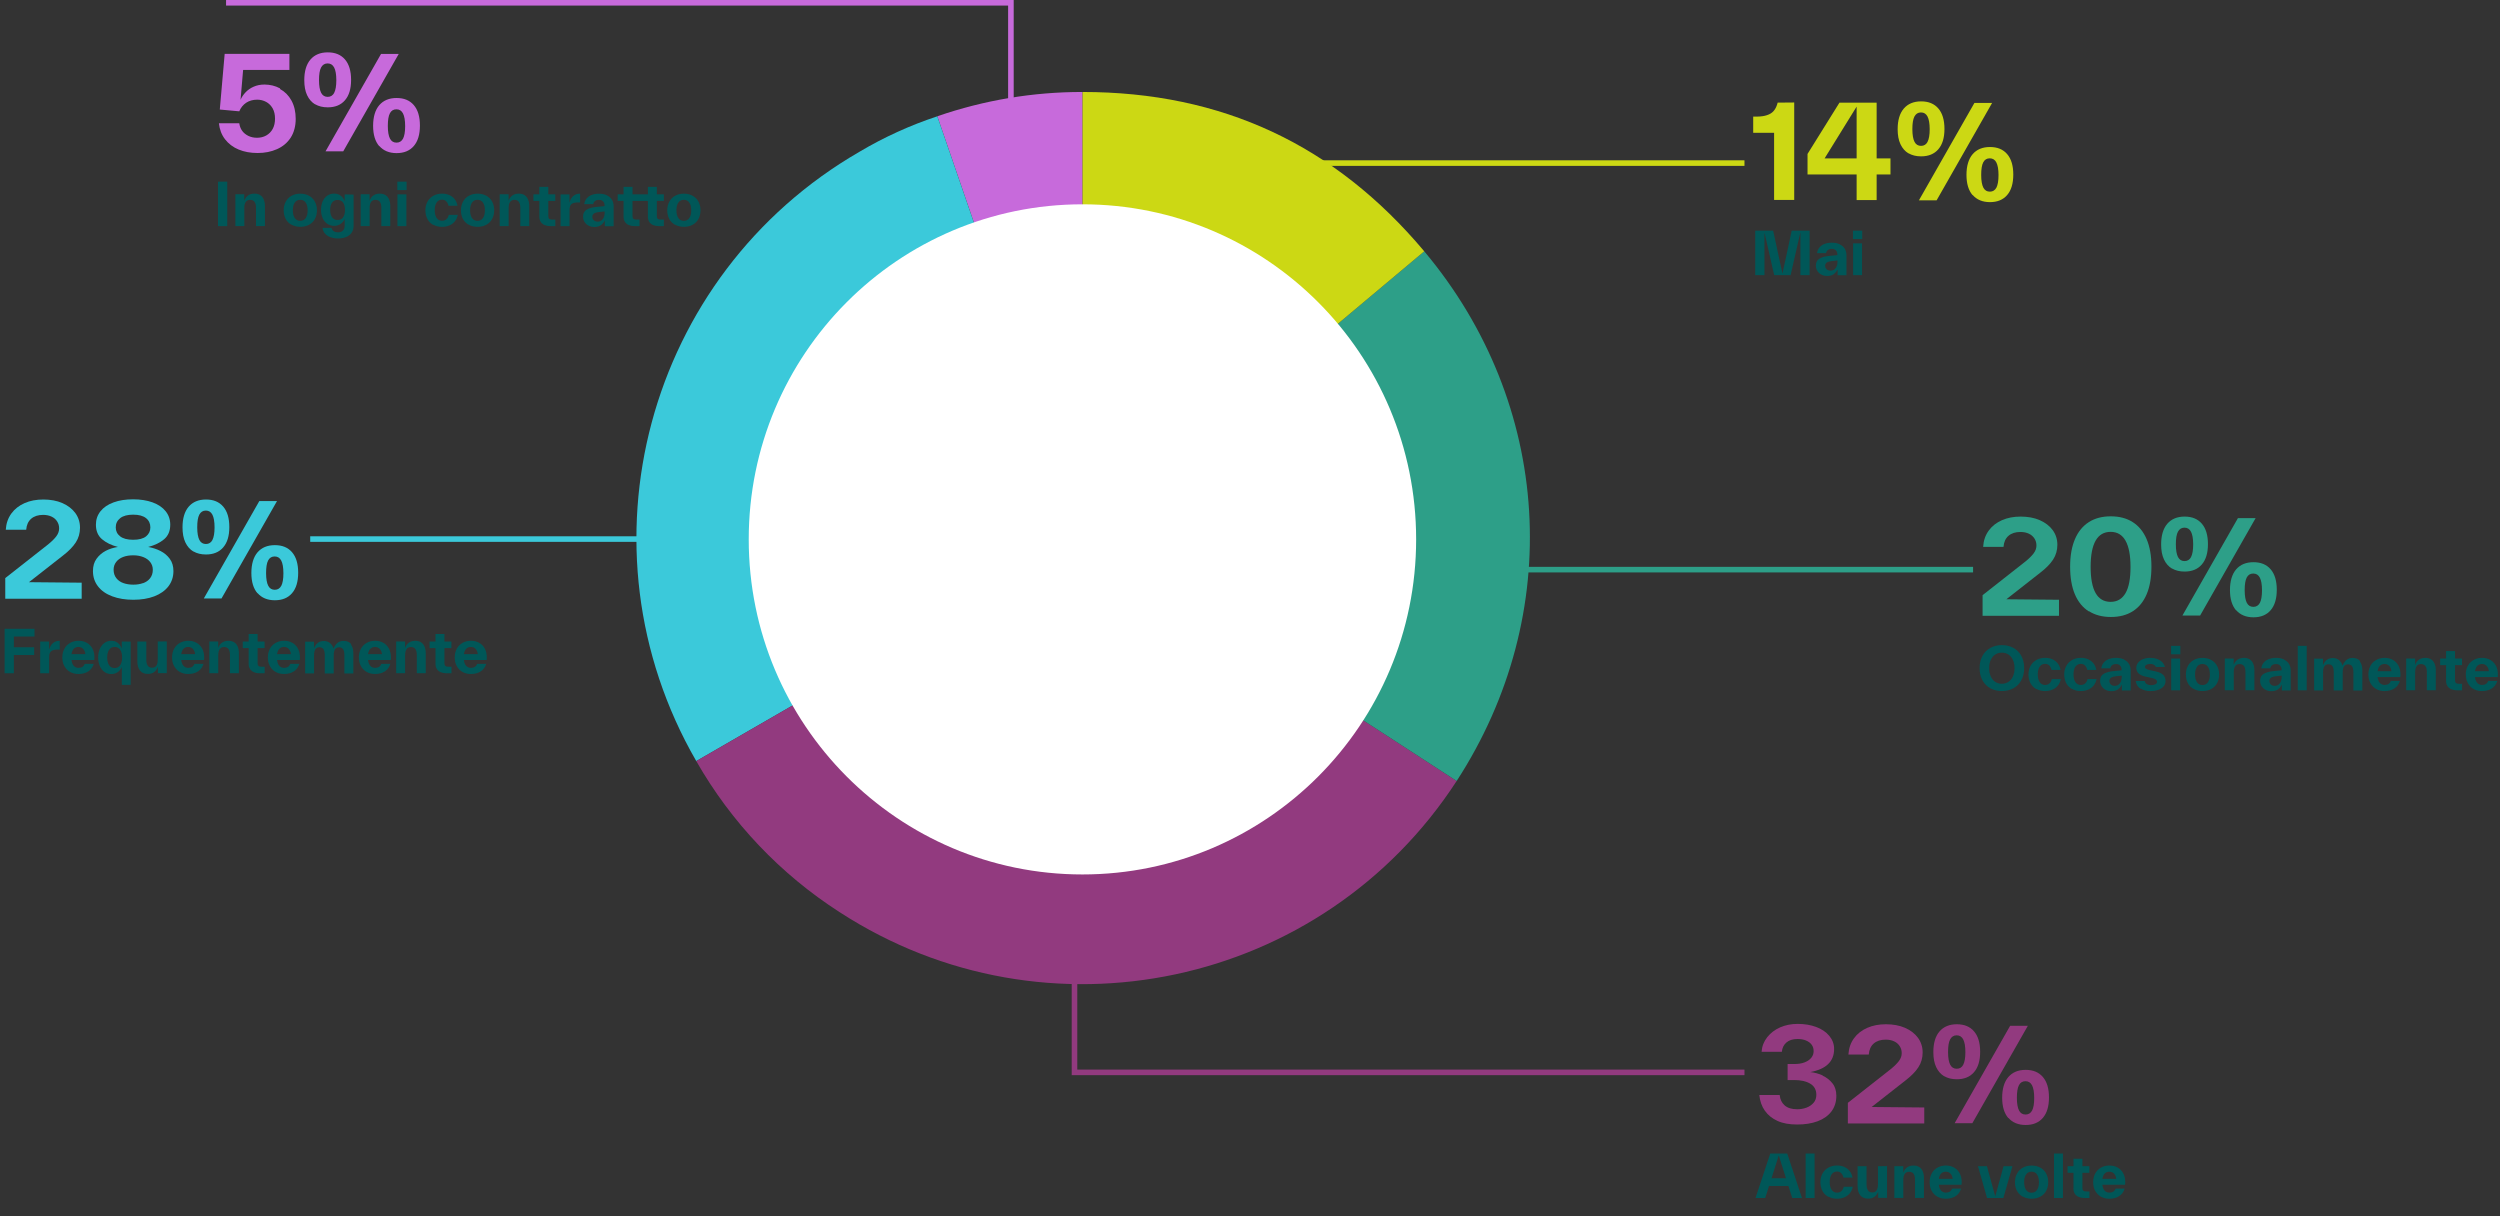 <?xml version="1.0" encoding="UTF-8"?>
<svg id="Layer_2" data-name="Layer 2" xmlns="http://www.w3.org/2000/svg" width="897.19" height="436.55" viewBox="0 0 897.19 436.55">
  <rect x="0" y="0" width="897.19" height="436.55" fill="#333333" stroke="none"/>
  <g id="Layer_2-2" data-name="Layer 2">
    <g>
      <line x1="457.86" y1="58.53" x2="626.05" y2="58.53" fill="none" stroke="#ccd814" stroke-width="2"/>
      <g id="nums">
        <g>
          <path d="M643.9,36.8v34.96h-7.22v-24.11h-7.5v-5.8h1.1c1.56,0,2.85-.18,3.82-.51.97-.32,1.75-.78,2.3-1.38.55-.6,1.01-1.38,1.33-2.35l.23-.78,5.93-.05Z" fill="#ccd814"/>
          <path d="M678.45,56.85v5.75h-4.97v9.2h-7.18v-9.2h-17.62v-7.36l11.46-18.4h13.34v20.01h4.97ZM654.8,56.85h11.5v-18.59l-11.5,18.59Z" fill="#ccd814"/>
          <path d="M684.93,55.06c-1.24-.74-2.21-1.84-2.9-3.31-.69-1.47-1.01-3.27-1.01-5.38,0-3.22.74-5.7,2.21-7.41,1.47-1.7,3.54-2.58,6.21-2.58s4.69.83,6.17,2.53c1.47,1.7,2.21,4.14,2.21,7.36s-.74,5.61-2.21,7.31c-1.47,1.7-3.54,2.53-6.17,2.53-1.75,0-3.27-.37-4.51-1.1v.05ZM691.74,50.92c.51-.97.78-2.48.78-4.55s-.28-3.59-.78-4.55c-.51-.97-1.29-1.47-2.35-1.47s-1.84.51-2.35,1.47c-.51.97-.74,2.48-.74,4.55s.28,3.59.78,4.55c.51.97,1.29,1.43,2.35,1.43s1.84-.51,2.35-1.47l-.05.05ZM688.65,71.9l19.92-34.96h6.35l-19.92,34.96h-6.35ZM707.93,70.06c-1.47-1.7-2.21-4.14-2.21-7.31s.74-5.7,2.21-7.41c1.47-1.7,3.54-2.58,6.21-2.58s4.69.83,6.17,2.53c1.47,1.7,2.21,4.14,2.21,7.36s-.74,5.66-2.21,7.36c-1.47,1.7-3.54,2.53-6.17,2.53s-4.74-.87-6.21-2.58v.09ZM716.44,67.39c.51-.97.78-2.48.78-4.55s-.28-3.59-.78-4.55c-.51-.97-1.29-1.47-2.35-1.47s-1.84.46-2.35,1.43c-.51.97-.74,2.48-.74,4.55s.28,3.59.78,4.55c.51.97,1.29,1.43,2.35,1.43s1.84-.51,2.35-1.47l-.05.09Z" fill="#ccd814"/>
        </g>
        <g>
          <path d="M738.92,215.25v5.75h-27.42v-7.41l15.46-12.15c1.29-1.06,2.25-2.02,2.9-2.9.64-.87.97-1.79.97-2.76s-.23-1.75-.69-2.48c-.46-.74-1.1-1.33-1.98-1.75s-1.89-.64-3.08-.64c-1.79,0-3.22.46-4.28,1.38-1.06.92-1.66,2.25-1.79,3.96h-7.31c.14-2.21.78-4.14,1.98-5.8,1.2-1.66,2.81-2.9,4.78-3.77s4.23-1.29,6.72-1.29,4.88.41,6.85,1.29c1.98.87,3.54,2.07,4.65,3.59,1.1,1.52,1.66,3.27,1.66,5.24s-.51,3.73-1.52,5.29c-1.01,1.56-2.58,3.17-4.69,4.78l-12.1,9.48,18.91.18Z" fill="#2d9f88"/>
          <path d="M749.59,219.39c-2.16-1.38-3.82-3.4-4.97-6.12s-1.7-6.03-1.7-9.94.6-7.22,1.75-9.89,2.81-4.69,4.97-6.07,4.78-2.07,7.87-2.07,5.7.69,7.87,2.07,3.82,3.4,4.97,6.07,1.75,5.93,1.75,9.85-.55,7.22-1.7,9.94-2.81,4.74-4.97,6.12c-2.16,1.38-4.78,2.07-7.87,2.07s-5.71-.69-7.87-2.07l-.09.05ZM764.59,203.47c0-4.19-.6-7.31-1.79-9.43s-2.99-3.17-5.34-3.17c-4.78,0-7.18,4.19-7.18,12.56s2.39,12.56,7.18,12.56c2.35,0,4.14-1.06,5.34-3.13s1.79-5.2,1.79-9.38Z" fill="#2d9f88"/>
          <path d="M779.49,204.07c-1.24-.74-2.21-1.84-2.9-3.31-.69-1.47-1.01-3.27-1.01-5.38,0-3.22.74-5.7,2.21-7.41,1.47-1.7,3.54-2.58,6.21-2.58s4.69.83,6.17,2.53c1.47,1.7,2.21,4.14,2.21,7.36s-.74,5.61-2.21,7.31c-1.47,1.7-3.54,2.53-6.17,2.53-1.75,0-3.27-.37-4.51-1.1v.05ZM786.3,199.93c.51-.97.78-2.48.78-4.55s-.28-3.59-.78-4.55c-.51-.97-1.29-1.47-2.35-1.47s-1.84.51-2.35,1.47c-.51.97-.74,2.48-.74,4.55s.28,3.59.78,4.55c.51.97,1.29,1.43,2.35,1.43s1.84-.51,2.35-1.47l-.05.05ZM783.22,220.9l19.92-34.96h6.35l-19.92,34.96h-6.35ZM802.49,219.06c-1.47-1.7-2.21-4.14-2.21-7.31s.74-5.7,2.21-7.41c1.47-1.7,3.54-2.58,6.21-2.58s4.69.83,6.17,2.53c1.47,1.7,2.21,4.14,2.21,7.36s-.74,5.66-2.21,7.36c-1.47,1.7-3.54,2.53-6.17,2.53s-4.74-.87-6.21-2.58v.09ZM811,216.4c.51-.97.78-2.48.78-4.55s-.28-3.59-.78-4.55c-.51-.97-1.29-1.47-2.35-1.47s-1.84.46-2.35,1.43c-.51.97-.74,2.48-.74,4.55s.28,3.59.78,4.55c.51.97,1.29,1.43,2.35,1.43s1.84-.51,2.35-1.47l-.05.09Z" fill="#2d9f88"/>
        </g>
        <g>
          <path d="M100.51,31.95c1.7.92,3.08,2.3,4.09,4.14,1.01,1.84,1.52,4.05,1.52,6.58s-.6,4.88-1.79,6.72-2.85,3.22-4.92,4.14c-2.07.92-4.37,1.38-6.95,1.38s-4.79-.41-6.81-1.24c-2.02-.83-3.63-2.07-4.88-3.68s-1.98-3.54-2.21-5.75h7.31c.14,1.01.46,1.89,1.01,2.67.55.78,1.29,1.38,2.21,1.84s1.98.69,3.17.69,2.35-.28,3.31-.83c.97-.55,1.75-1.33,2.3-2.35.55-1.01.83-2.25.83-3.68s-.28-2.71-.87-3.73c-.6-1.01-1.38-1.79-2.35-2.3s-2.02-.78-3.17-.78c-1.52,0-2.85.37-3.96,1.1-1.1.74-1.93,1.75-2.48,3.08l-6.99-.64,1.75-19.97h23.23v5.75h-16.61l-.92,10.72c.41-.97,1.01-1.84,1.79-2.67.78-.83,1.75-1.52,2.9-2.02,1.15-.51,2.44-.78,3.87-.78,2.02,0,3.91.46,5.61,1.38v.23Z" fill="#c76adb"/>
          <path d="M113.11,37.47c-1.24-.74-2.21-1.84-2.9-3.31-.69-1.47-1.01-3.27-1.01-5.38,0-3.22.74-5.7,2.21-7.41,1.47-1.7,3.54-2.58,6.21-2.58s4.69.83,6.17,2.53c1.47,1.7,2.21,4.14,2.21,7.36s-.74,5.61-2.21,7.31c-1.47,1.7-3.54,2.53-6.17,2.53-1.75,0-3.27-.37-4.51-1.1v.05ZM119.92,33.33c.51-.97.78-2.48.78-4.55s-.28-3.59-.78-4.55c-.51-.97-1.29-1.47-2.35-1.47s-1.84.51-2.35,1.47c-.51.97-.74,2.48-.74,4.55s.28,3.59.78,4.55c.51.97,1.29,1.43,2.35,1.43s1.84-.51,2.35-1.47l-.05.05ZM116.83,54.31l19.92-34.96h6.35l-19.92,34.96h-6.35ZM136.11,52.47c-1.47-1.7-2.21-4.14-2.21-7.31s.74-5.7,2.21-7.41c1.47-1.7,3.54-2.58,6.21-2.58s4.69.83,6.17,2.53c1.47,1.7,2.21,4.14,2.21,7.36s-.74,5.66-2.21,7.36c-1.47,1.7-3.54,2.53-6.17,2.53s-4.74-.87-6.21-2.58v.09ZM144.62,49.8c.51-.97.78-2.48.78-4.55s-.28-3.59-.78-4.55c-.51-.97-1.29-1.47-2.35-1.47s-1.84.46-2.35,1.43c-.51.97-.74,2.48-.74,4.55s.28,3.59.78,4.55c.51.97,1.29,1.43,2.35,1.43s1.84-.51,2.35-1.47l-.05.09Z" fill="#c76adb"/>
        </g>
        <g>
          <path d="M29.31,209.12v5.75H1.89v-7.41l15.46-12.15c1.29-1.06,2.25-2.02,2.9-2.9.64-.87.97-1.79.97-2.76s-.23-1.75-.69-2.48c-.46-.74-1.1-1.33-1.98-1.75s-1.89-.64-3.08-.64c-1.79,0-3.22.46-4.28,1.38-1.06.92-1.66,2.25-1.79,3.96H2.07c.14-2.21.78-4.14,1.98-5.8,1.2-1.66,2.81-2.9,4.78-3.77s4.23-1.29,6.72-1.29,4.88.41,6.85,1.29c1.98.87,3.54,2.07,4.65,3.59,1.1,1.52,1.66,3.27,1.66,5.24s-.51,3.73-1.52,5.29c-1.01,1.56-2.58,3.17-4.69,4.78l-12.1,9.48,18.91.18Z" fill="#3bc9da"/>
          <path d="M57.64,197.76c1.33.69,2.44,1.61,3.31,2.81s1.29,2.67,1.29,4.37c0,2.07-.6,3.91-1.79,5.47-1.2,1.56-2.9,2.76-5.06,3.59-2.16.83-4.69,1.24-7.54,1.24s-5.38-.41-7.59-1.24c-2.21-.83-3.91-2.02-5.11-3.59-1.2-1.56-1.79-3.4-1.79-5.47,0-1.75.41-3.22,1.29-4.42.87-1.2,1.98-2.16,3.31-2.85s2.81-1.15,4.37-1.38c-2.35-.6-4.23-1.52-5.7-2.76-1.47-1.24-2.21-2.99-2.21-5.24,0-1.84.55-3.45,1.66-4.83,1.1-1.38,2.67-2.44,4.69-3.17,2.02-.74,4.37-1.1,6.99-1.1s4.97.37,6.99,1.1c2.02.74,3.59,1.79,4.69,3.17,1.1,1.38,1.66,2.99,1.66,4.83,0,2.25-.74,4-2.21,5.24-1.47,1.24-3.36,2.16-5.71,2.76,1.56.28,3.04.74,4.37,1.43l.09.05ZM51.29,209.31c1.06-.37,1.93-.97,2.58-1.79.64-.83.97-1.84.97-3.04,0-1.06-.32-1.98-.92-2.76-.6-.78-1.43-1.38-2.48-1.79s-2.25-.64-3.59-.64-2.62.18-3.68.6c-1.06.41-1.89,1.01-2.48,1.79-.6.78-.92,1.7-.92,2.76,0,1.2.32,2.21.97,3.04.64.83,1.52,1.43,2.58,1.79,1.06.37,2.25.55,3.54.55s2.39-.18,3.45-.55v.05ZM41.54,189.25c0,1.33.51,2.39,1.56,3.22,1.06.83,2.62,1.24,4.69,1.24s3.63-.41,4.65-1.24c1.01-.83,1.52-1.89,1.52-3.22s-.51-2.48-1.56-3.31c-1.06-.83-2.58-1.24-4.6-1.24s-3.59.41-4.65,1.24c-1.06.83-1.61,1.93-1.61,3.31Z" fill="#3bc9da"/>
          <path d="M69.41,197.94c-1.24-.74-2.21-1.84-2.9-3.31-.69-1.47-1.01-3.27-1.01-5.38,0-3.22.74-5.7,2.21-7.41,1.47-1.7,3.54-2.58,6.21-2.58s4.69.83,6.17,2.53c1.47,1.7,2.21,4.14,2.21,7.36s-.74,5.61-2.21,7.31c-1.47,1.7-3.54,2.53-6.17,2.53-1.75,0-3.27-.37-4.51-1.1v.05ZM76.22,193.8c.51-.97.78-2.48.78-4.55s-.28-3.59-.78-4.55c-.51-.97-1.29-1.47-2.35-1.47s-1.84.51-2.35,1.47c-.51.97-.74,2.48-.74,4.55s.28,3.59.78,4.55c.51.97,1.29,1.43,2.35,1.43s1.84-.51,2.35-1.47l-.05.05ZM73.14,214.78l19.92-34.96h6.35l-19.92,34.96h-6.35ZM92.42,212.94c-1.47-1.7-2.21-4.14-2.21-7.31s.74-5.7,2.21-7.41c1.47-1.7,3.54-2.58,6.21-2.58s4.69.83,6.17,2.53c1.47,1.7,2.21,4.14,2.21,7.36s-.74,5.66-2.21,7.36c-1.47,1.7-3.54,2.53-6.17,2.53s-4.74-.87-6.21-2.58v.09ZM100.93,210.27c.51-.97.78-2.48.78-4.55s-.28-3.59-.78-4.55c-.51-.97-1.29-1.47-2.35-1.47s-1.84.46-2.35,1.43c-.51.97-.74,2.48-.74,4.55s.28,3.59.78,4.55c.51.97,1.29,1.43,2.35,1.43s1.84-.51,2.35-1.47l-.05.09Z" fill="#3bc9da"/>
        </g>
        <g>
          <path d="M654,385.98c1.43.64,2.62,1.56,3.59,2.76.97,1.2,1.43,2.71,1.43,4.51,0,2.21-.6,4.09-1.79,5.66-1.2,1.56-2.85,2.71-4.97,3.5-2.12.78-4.55,1.15-7.32,1.15s-5.11-.41-7.04-1.29c-1.93-.87-3.45-2.12-4.55-3.68-1.1-1.56-1.75-3.45-1.98-5.61h7.32c.14,1.56.74,2.81,1.79,3.73,1.06.92,2.58,1.38,4.51,1.38,1.1,0,2.16-.18,3.22-.55,1.06-.37,1.93-.97,2.62-1.75.69-.78,1.01-1.75,1.01-2.9,0-1.79-.74-3.13-2.21-4-1.47-.87-3.41-1.29-5.75-1.29h-2.35v-5.75h2.35c1.47,0,2.71-.18,3.77-.6,1.06-.41,1.84-.97,2.39-1.66.55-.69.83-1.47.83-2.35s-.23-1.66-.69-2.3c-.46-.64-1.15-1.15-2.02-1.52s-1.89-.55-3.04-.55c-1.7,0-3.04.41-4,1.24-.97.83-1.52,1.93-1.66,3.36h-7.27c.14-1.98.83-3.73,2.02-5.24,1.2-1.52,2.76-2.71,4.65-3.54s4-1.24,6.3-1.24c2.44,0,4.65.37,6.62,1.1,1.98.74,3.54,1.79,4.69,3.17,1.15,1.38,1.75,2.94,1.75,4.74,0,4.46-2.85,7.22-8.56,8.28,1.61.18,3.13.6,4.55,1.24h-.23Z" fill="#923a7f"/>
          <path d="M690.57,397.44v5.75h-27.42v-7.41l15.46-12.15c1.29-1.06,2.25-2.02,2.9-2.9.64-.87.97-1.79.97-2.76s-.23-1.75-.69-2.48c-.46-.74-1.1-1.33-1.98-1.75s-1.89-.64-3.08-.64c-1.79,0-3.22.46-4.28,1.38-1.06.92-1.66,2.25-1.79,3.96h-7.31c.14-2.21.78-4.14,1.98-5.8,1.2-1.66,2.81-2.9,4.78-3.77s4.23-1.29,6.72-1.29,4.88.41,6.85,1.29c1.98.87,3.54,2.07,4.65,3.59,1.1,1.52,1.66,3.27,1.66,5.25s-.51,3.73-1.52,5.29c-1.01,1.56-2.58,3.17-4.69,4.79l-12.1,9.48,18.91.18Z" fill="#923a7f"/>
          <path d="M697.74,386.26c-1.24-.74-2.21-1.84-2.9-3.31-.69-1.47-1.01-3.27-1.01-5.38,0-3.22.74-5.71,2.21-7.41,1.47-1.7,3.54-2.58,6.21-2.58s4.69.83,6.17,2.53c1.47,1.7,2.21,4.14,2.21,7.36s-.74,5.61-2.21,7.32c-1.47,1.7-3.54,2.53-6.17,2.53-1.75,0-3.27-.37-4.51-1.1v.05ZM704.55,382.12c.51-.97.78-2.48.78-4.55s-.28-3.59-.78-4.55c-.51-.97-1.29-1.47-2.35-1.47s-1.84.51-2.35,1.47c-.51.97-.74,2.48-.74,4.55s.28,3.59.78,4.55c.51.97,1.29,1.43,2.35,1.43s1.84-.51,2.35-1.47l-.05.05ZM701.47,403.1l19.92-34.96h6.35l-19.92,34.96h-6.35ZM720.74,401.26c-1.47-1.7-2.21-4.14-2.21-7.32s.74-5.7,2.21-7.41c1.47-1.7,3.54-2.58,6.21-2.58s4.69.83,6.17,2.53c1.47,1.7,2.21,4.14,2.21,7.36s-.74,5.66-2.21,7.36c-1.47,1.7-3.54,2.53-6.17,2.53s-4.74-.87-6.21-2.58v.09ZM729.25,398.59c.51-.97.78-2.48.78-4.55s-.28-3.59-.78-4.55c-.51-.97-1.29-1.47-2.35-1.47s-1.84.46-2.35,1.43c-.51.97-.74,2.48-.74,4.55s.28,3.59.78,4.55c.51.97,1.29,1.43,2.35,1.43s1.84-.51,2.35-1.47l-.05.09Z" fill="#923a7f"/>
        </g>
      </g>
      <g id="text">
        <g>
          <path d="M649.42,98.74h-3.3v-15.41l-3.51,15.41h-5.9l-3.48-15.31v15.31h-3.32v-15.96h6.43l3.34,15.43,3.32-15.43h6.42v15.96Z" fill="#005758"/>
          <path d="M660.3,87.73c.78.38,1.36.9,1.76,1.57.4.67.59,1.45.59,2.31v7.18h-3.17v-2.14c-.36.76-.84,1.34-1.43,1.76s-1.39.63-2.37.63c-.74,0-1.41-.17-2.02-.48-.61-.31-1.09-.76-1.45-1.32s-.53-1.22-.53-1.93c0-1.18.44-2.02,1.32-2.52s2.02-.82,3.4-.94l3-.29v-.19c0-.61-.17-1.11-.52-1.49s-.86-.57-1.51-.57c-.59,0-1.05.15-1.41.44-.36.29-.57.65-.63,1.09h-3.23c.11-.78.4-1.45.86-2.02s1.07-.99,1.83-1.28,1.62-.44,2.58-.44c1.16,0,2.12.19,2.9.57l.02.06ZM658.29,96.7c.38-.27.67-.65.86-1.13s.29-1.03.29-1.64v-.46l-1.83.19c-.55.06-1.01.15-1.37.25s-.65.27-.88.5-.36.55-.36.94c0,.36.08.67.25.94s.4.48.69.63.63.21.99.21c.52,0,.99-.15,1.36-.42l-.02-.02Z" fill="#005758"/>
          <path d="M664.98,85.8v-3.02h3.32v3.02h-3.32ZM665.03,98.74v-11.4h3.21v11.4h-3.21Z" fill="#005758"/>
        </g>
        <g>
          <path d="M711.44,244.11c-.67-1.24-1.01-2.69-1.01-4.35s.34-3.11,1.01-4.35c.67-1.24,1.62-2.21,2.83-2.88s2.6-1.01,4.16-1.01,2.94.34,4.16,1.01,2.16,1.64,2.83,2.88c.67,1.24,1.01,2.69,1.01,4.35s-.34,3.11-1.01,4.35c-.67,1.24-1.62,2.21-2.83,2.88s-2.6,1.01-4.16,1.01-2.94-.34-4.16-1.01-2.16-1.64-2.83-2.88ZM722.4,242.74c.38-.84.57-1.83.57-2.94s-.19-2.1-.57-2.94c-.38-.84-.9-1.49-1.6-1.95-.69-.46-1.49-.69-2.39-.69s-1.7.23-2.39.69c-.69.46-1.22,1.11-1.6,1.95-.38.84-.57,1.83-.57,2.94s.19,2.1.57,2.94c.38.84.9,1.49,1.6,1.95.69.46,1.49.69,2.39.69s1.7-.23,2.39-.69c.69-.46,1.22-1.11,1.6-1.95Z" fill="#005758"/>
          <path d="M730.78,247.3c-.9-.5-1.6-1.2-2.08-2.1-.48-.9-.73-1.95-.73-3.15s.25-2.21.76-3.11c.5-.9,1.2-1.6,2.1-2.1s1.93-.76,3.09-.76c.99,0,1.87.17,2.65.52.78.36,1.43.86,1.93,1.51s.84,1.43.99,2.31h-3.23c-.15-.65-.42-1.18-.8-1.57-.38-.4-.88-.61-1.51-.61-.84,0-1.49.34-1.95,1.01-.46.67-.69,1.6-.69,2.77s.23,2.12.69,2.79c.46.67,1.11,1.01,1.93,1.01,1.24,0,2.06-.71,2.44-2.12h3.23c-.19.9-.55,1.68-1.07,2.33-.52.65-1.18,1.13-1.97,1.47s-1.68.5-2.65.5c-1.16,0-2.18-.25-3.09-.76l-.02.04Z" fill="#005758"/>
          <path d="M743.62,247.3c-.9-.5-1.6-1.2-2.08-2.1-.48-.9-.74-1.95-.74-3.15s.25-2.21.76-3.11c.5-.9,1.2-1.6,2.1-2.1s1.93-.76,3.09-.76c.99,0,1.87.17,2.64.52.78.36,1.43.86,1.93,1.51s.84,1.43.99,2.31h-3.23c-.15-.65-.42-1.18-.8-1.57-.38-.4-.88-.61-1.51-.61-.84,0-1.49.34-1.95,1.01-.46.67-.69,1.6-.69,2.77s.23,2.12.69,2.79c.46.67,1.11,1.01,1.93,1.01,1.24,0,2.06-.71,2.44-2.12h3.23c-.19.9-.54,1.68-1.07,2.33-.53.65-1.18,1.13-1.97,1.47s-1.68.5-2.65.5c-1.15,0-2.18-.25-3.09-.76l-.02.04Z" fill="#005758"/>
          <path d="M762.3,236.74c.78.38,1.36.9,1.76,1.57.4.67.59,1.45.59,2.31v7.18h-3.17v-2.14c-.36.76-.84,1.34-1.43,1.76s-1.39.63-2.37.63c-.74,0-1.41-.17-2.02-.48-.61-.31-1.09-.76-1.45-1.32-.36-.57-.53-1.22-.53-1.93,0-1.18.44-2.02,1.32-2.52s2.02-.82,3.4-.95l3-.29v-.19c0-.61-.17-1.11-.52-1.49s-.86-.57-1.51-.57c-.59,0-1.05.15-1.41.44-.36.29-.57.65-.63,1.09h-3.23c.11-.78.4-1.45.86-2.02s1.07-.99,1.83-1.28c.76-.29,1.62-.44,2.58-.44,1.16,0,2.12.19,2.9.57l.02.06ZM760.29,245.7c.38-.27.67-.65.86-1.13.19-.48.29-1.03.29-1.64v-.46l-1.83.19c-.55.06-1.01.15-1.37.25s-.65.27-.88.5-.36.55-.36.94c0,.36.08.67.25.95s.4.48.69.63.63.21.99.21c.52,0,.99-.15,1.36-.42l-.02-.02Z" fill="#005758"/>
          <path d="M768.16,247.17c-.95-.63-1.51-1.55-1.7-2.77h3.23c.1.52.36.9.76,1.13.4.23.88.36,1.45.36.69,0,1.24-.11,1.62-.31.38-.21.57-.5.57-.88,0-.23-.06-.44-.19-.61-.13-.17-.34-.32-.63-.44-.29-.13-.69-.25-1.22-.38l-2.02-.44c-1.11-.23-1.95-.61-2.52-1.13-.57-.53-.84-1.2-.84-2.04,0-.69.23-1.32.67-1.87.44-.55,1.05-.97,1.8-1.26s1.6-.44,2.5-.44,1.68.12,2.42.38c.73.25,1.34.61,1.85,1.09.5.48.84,1.09,1.01,1.81h-3.23c-.12-.36-.38-.63-.73-.82s-.78-.29-1.26-.29c-.55,0-1.01.11-1.37.29-.36.19-.54.46-.54.8,0,.31.15.55.44.71s.76.32,1.41.46l2.02.44c1.2.27,2.08.67,2.64,1.22.57.55.86,1.28.86,2.18,0,.76-.23,1.41-.69,1.95-.46.55-1.09.97-1.91,1.26s-1.74.44-2.77.44c-1.45,0-2.65-.32-3.59-.95l-.02.11Z" fill="#005758"/>
          <path d="M779.15,234.81v-3.02h3.32v3.02h-3.32ZM779.19,247.74v-11.4h3.21v11.4h-3.21Z" fill="#005758"/>
          <path d="M787.25,247.26c-.9-.5-1.6-1.2-2.08-2.1-.48-.9-.71-1.93-.71-3.09s.25-2.18.73-3.09c.48-.9,1.18-1.62,2.08-2.12.9-.5,1.95-.76,3.15-.76s2.25.25,3.15.76c.9.5,1.6,1.2,2.08,2.1s.74,1.93.74,3.09-.23,2.18-.71,3.09c-.48.9-1.18,1.6-2.08,2.1s-1.95.76-3.15.76-2.25-.25-3.15-.76l-.04.02ZM793.07,242.07c0-1.18-.23-2.1-.69-2.77s-1.11-1.01-1.97-1.01-1.51.34-1.97,1.01-.69,1.6-.69,2.77.23,2.1.69,2.77,1.11,1.01,1.97,1.01,1.51-.34,1.97-1.01.69-1.6.69-2.77Z" fill="#005758"/>
          <path d="M807.37,236.63c.57.38.99.9,1.26,1.58s.42,1.43.42,2.29v7.22h-3.21v-6.53c0-.97-.17-1.68-.52-2.16-.36-.48-.88-.71-1.58-.71s-1.2.23-1.55.71c-.36.48-.55,1.22-.55,2.2v6.49h-3.21v-11.4h3.19v2.33c.27-.78.71-1.41,1.32-1.87.61-.46,1.38-.69,2.33-.69.86,0,1.57.19,2.14.57l-.04-.02Z" fill="#005758"/>
          <path d="M819.72,236.74c.78.38,1.37.9,1.76,1.57.4.67.59,1.45.59,2.31v7.18h-3.17v-2.14c-.36.76-.84,1.34-1.43,1.76s-1.39.63-2.37.63c-.73,0-1.41-.17-2.02-.48-.61-.31-1.09-.76-1.45-1.32-.36-.57-.52-1.22-.52-1.93,0-1.18.44-2.02,1.32-2.52s2.02-.82,3.4-.95l3-.29v-.19c0-.61-.17-1.11-.53-1.49s-.86-.57-1.51-.57c-.59,0-1.05.15-1.41.44-.36.29-.57.65-.63,1.09h-3.23c.1-.78.4-1.45.86-2.02s1.07-.99,1.83-1.28c.76-.29,1.62-.44,2.58-.44,1.15,0,2.12.19,2.9.57l.02.06ZM817.7,245.7c.38-.27.67-.65.86-1.13.19-.48.29-1.03.29-1.64v-.46l-1.83.19c-.54.06-1.01.15-1.36.25s-.65.27-.88.5-.36.55-.36.94c0,.36.08.67.25.95s.4.48.69.63.63.21.99.21c.53,0,.99-.15,1.37-.42l-.02-.02Z" fill="#005758"/>
          <path d="M824.61,247.74v-15.96h3.21v15.96h-3.21Z" fill="#005758"/>
          <path d="M846.89,237.39c.61.8.9,1.87.9,3.21v7.22h-3.21v-6.53c0-.99-.15-1.72-.46-2.18-.32-.46-.8-.69-1.45-.69s-1.13.23-1.45.69c-.31.46-.48,1.2-.48,2.2v6.49h-3.21v-6.53c0-.99-.15-1.72-.46-2.18-.32-.46-.8-.69-1.45-.69s-1.13.23-1.45.69c-.31.46-.48,1.2-.48,2.21v6.49h-3.21v-11.4h3.19v2.33c.32-.78.76-1.41,1.32-1.87.57-.46,1.3-.69,2.2-.69s1.68.25,2.27.78c.59.52.99,1.18,1.22,1.97.29-.8.73-1.47,1.32-1.99s1.34-.8,2.27-.8c1.24,0,2.16.4,2.77,1.2l-.15.08Z" fill="#005758"/>
          <path d="M853.26,243c.1.92.38,1.62.82,2.1s1.01.71,1.7.71c.59,0,1.05-.13,1.41-.36.36-.23.63-.59.84-1.07h3.23c-.38,1.2-1.05,2.1-2,2.71-.94.61-2.12.92-3.51.92-1.15,0-2.16-.25-3.04-.76-.88-.5-1.55-1.22-2.04-2.12s-.71-1.93-.71-3.09.25-2.18.73-3.09c.48-.9,1.18-1.6,2.06-2.1.88-.5,1.89-.76,3.02-.76s2.16.25,3.02.76c.86.5,1.53,1.2,1.99,2.1s.69,1.95.69,3.15c0,.27-.02.57-.06.88h-8.17ZM854.1,238.94c-.44.42-.71,1.07-.84,1.93h4.98c-.08-.8-.36-1.43-.8-1.89-.44-.46-1.01-.69-1.68-.69s-1.2.21-1.64.63l-.02.02Z" fill="#005758"/>
          <path d="M872.47,236.63c.57.38.99.9,1.26,1.58s.42,1.43.42,2.29v7.22h-3.21v-6.53c0-.97-.17-1.68-.52-2.16-.36-.48-.88-.71-1.58-.71s-1.2.23-1.55.71c-.36.48-.55,1.22-.55,2.2v6.49h-3.21v-11.4h3.19v2.33c.27-.78.71-1.41,1.32-1.87.61-.46,1.38-.69,2.33-.69.86,0,1.57.19,2.14.57l-.04-.02Z" fill="#005758"/>
          <path d="M883.58,247.74h-1.81c-.78,0-1.45-.13-2.04-.38s-1.05-.63-1.39-1.13-.5-1.13-.5-1.87v-5.67h-2.12v-2.35h2.12v-2.69h3.21v2.69h2.5v2.35h-2.5v5.42c0,.48.11.82.34,1.01.23.19.59.27,1.07.27h1.11v2.35Z" fill="#005758"/>
          <path d="M888.22,243c.1.92.38,1.62.82,2.1s1.01.71,1.7.71c.59,0,1.05-.13,1.41-.36.36-.23.63-.59.84-1.07h3.23c-.38,1.2-1.05,2.1-2,2.71-.94.61-2.12.92-3.51.92-1.15,0-2.16-.25-3.04-.76-.88-.5-1.55-1.22-2.04-2.12s-.71-1.93-.71-3.09.25-2.18.73-3.09c.48-.9,1.18-1.6,2.06-2.1.88-.5,1.89-.76,3.02-.76s2.16.25,3.02.76c.86.5,1.53,1.2,1.99,2.1s.69,1.95.69,3.15c0,.27-.02.57-.06.88h-8.17ZM889.06,238.94c-.44.42-.71,1.07-.84,1.93h4.98c-.08-.8-.36-1.43-.8-1.89-.44-.46-1.01-.69-1.68-.69s-1.2.21-1.64.63l-.02.02Z" fill="#005758"/>
        </g>
        <g>
          <path d="M78.24,81.15v-15.96h3.32v15.96h-3.32Z" fill="#005758"/>
          <path d="M93.4,70.04c.57.38.99.9,1.26,1.57s.42,1.43.42,2.29v7.22h-3.21v-6.53c0-.97-.17-1.68-.53-2.16s-.88-.71-1.57-.71-1.2.23-1.55.71c-.36.48-.54,1.22-.54,2.2v6.49h-3.21v-11.4h3.19v2.33c.27-.78.71-1.41,1.32-1.87.61-.46,1.39-.69,2.33-.69.86,0,1.58.19,2.14.57l-.04-.02Z" fill="#005758"/>
          <path d="M104.6,80.66c-.9-.5-1.6-1.2-2.08-2.1-.48-.9-.71-1.93-.71-3.09s.25-2.18.73-3.09,1.18-1.62,2.08-2.12c.9-.5,1.95-.76,3.15-.76s2.25.25,3.15.76c.9.5,1.6,1.2,2.08,2.1s.74,1.93.74,3.09-.23,2.18-.71,3.09c-.48.9-1.18,1.6-2.08,2.1s-1.95.76-3.15.76-2.25-.25-3.15-.76l-.04.02ZM110.41,75.48c0-1.18-.23-2.1-.69-2.77s-1.11-1.01-1.97-1.01-1.51.34-1.97,1.01-.69,1.6-.69,2.77.23,2.1.69,2.77,1.11,1.01,1.97,1.01,1.51-.34,1.97-1.01.69-1.6.69-2.77Z" fill="#005758"/>
          <path d="M126.9,69.83v11.19c0,1.07-.27,1.95-.82,2.65s-1.24,1.18-2.08,1.47-1.74.44-2.71.44-1.81-.15-2.6-.42-1.47-.69-1.99-1.26c-.53-.57-.84-1.28-.95-2.12h3.23c.1.52.38.92.8,1.2s.92.4,1.51.4c.71,0,1.3-.19,1.74-.59.44-.4.67-.99.67-1.76v-2.44c-.31.73-.82,1.32-1.49,1.78s-1.43.69-2.29.69c-.92,0-1.74-.25-2.46-.73s-1.26-1.15-1.66-2.04c-.4-.88-.59-1.89-.59-3.02s.19-2.14.59-3.02c.4-.88.95-1.55,1.66-2.04s1.53-.73,2.46-.73,1.74.25,2.39.78c.65.52,1.11,1.2,1.38,2.02v-2.52l3.19.08ZM123.12,78c.46-.63.69-1.51.69-2.65s-.23-2.02-.69-2.65c-.46-.63-1.11-.94-1.97-.94s-1.51.31-1.97.94c-.46.63-.69,1.51-.69,2.65s.23,2.02.69,2.65c.46.63,1.13.94,2,.94s1.51-.31,1.97-.94h-.02Z" fill="#005758"/>
          <path d="M138.38,70.04c.57.38.99.9,1.26,1.57s.42,1.43.42,2.29v7.22h-3.21v-6.53c0-.97-.17-1.68-.52-2.16s-.88-.71-1.58-.71-1.2.23-1.55.71c-.36.48-.55,1.22-.55,2.2v6.49h-3.21v-11.4h3.19v2.33c.27-.78.71-1.41,1.32-1.87.61-.46,1.38-.69,2.33-.69.86,0,1.57.19,2.14.57l-.04-.02Z" fill="#005758"/>
          <path d="M142.59,68.21v-3.02h3.32v3.02h-3.32ZM142.63,81.15v-11.4h3.21v11.4h-3.21Z" fill="#005758"/>
          <path d="M155.48,80.71c-.9-.5-1.6-1.2-2.08-2.1-.48-.9-.73-1.95-.73-3.15s.25-2.2.76-3.11,1.2-1.6,2.1-2.1,1.93-.76,3.09-.76c.99,0,1.87.17,2.65.52.78.36,1.43.86,1.93,1.51s.84,1.43.99,2.31h-3.23c-.15-.65-.42-1.18-.8-1.57s-.88-.61-1.51-.61c-.84,0-1.49.34-1.95,1.01-.46.67-.69,1.6-.69,2.77s.23,2.12.69,2.79c.46.67,1.11,1.01,1.93,1.01,1.24,0,2.06-.71,2.44-2.12h3.23c-.19.9-.55,1.68-1.07,2.33s-1.18,1.13-1.97,1.47-1.68.5-2.65.5c-1.16,0-2.18-.25-3.09-.76l-.02.04Z" fill="#005758"/>
          <path d="M168.21,80.66c-.9-.5-1.6-1.2-2.08-2.1-.48-.9-.71-1.93-.71-3.09s.25-2.18.74-3.09,1.18-1.62,2.08-2.12c.9-.5,1.95-.76,3.15-.76s2.25.25,3.15.76c.9.5,1.6,1.2,2.08,2.1s.73,1.93.73,3.09-.23,2.18-.71,3.09c-.48.9-1.18,1.6-2.08,2.1s-1.95.76-3.15.76-2.25-.25-3.15-.76l-.04.02ZM174.02,75.48c0-1.18-.23-2.1-.69-2.77s-1.11-1.01-1.97-1.01-1.51.34-1.97,1.01-.69,1.6-.69,2.77.23,2.1.69,2.77,1.11,1.01,1.97,1.01,1.51-.34,1.97-1.01.69-1.6.69-2.77Z" fill="#005758"/>
          <path d="M188.26,70.04c.57.38.99.9,1.26,1.57s.42,1.43.42,2.29v7.22h-3.21v-6.53c0-.97-.17-1.68-.53-2.16s-.88-.71-1.57-.71-1.2.23-1.55.71c-.36.48-.54,1.22-.54,2.2v6.49h-3.21v-11.4h3.19v2.33c.27-.78.71-1.41,1.32-1.87.61-.46,1.39-.69,2.33-.69.86,0,1.58.19,2.14.57l-.04-.02Z" fill="#005758"/>
          <path d="M199.3,81.15h-1.81c-.78,0-1.45-.13-2.04-.38s-1.05-.63-1.39-1.13-.5-1.13-.5-1.87v-5.67h-2.12v-2.35h2.12v-2.69h3.21v2.69h2.5v2.35h-2.5v5.42c0,.48.11.82.34,1.01s.59.27,1.07.27h1.11v2.35Z" fill="#005758"/>
          <path d="M204.39,72.71c.23-.97.67-1.74,1.3-2.33.63-.59,1.47-.88,2.5-.88v3.15h-.82c-1.03,0-1.79.19-2.27.59-.48.4-.71,1.07-.71,2.02v5.9h-3.21v-11.4h3.19v2.98l.02-.02Z" fill="#005758"/>
          <path d="M217.87,70.15c.78.38,1.36.9,1.76,1.57.4.67.59,1.45.59,2.31v7.18h-3.17v-2.14c-.36.76-.84,1.34-1.43,1.76s-1.39.63-2.37.63c-.74,0-1.41-.17-2.02-.48-.61-.31-1.09-.76-1.45-1.32s-.53-1.22-.53-1.93c0-1.18.44-2.02,1.32-2.52s2.02-.82,3.4-.94l3-.29v-.19c0-.61-.17-1.11-.52-1.49s-.86-.57-1.51-.57c-.59,0-1.05.15-1.41.44-.36.29-.57.65-.63,1.09h-3.23c.11-.78.4-1.45.86-2.02s1.07-.99,1.83-1.28,1.62-.44,2.58-.44c1.16,0,2.12.19,2.9.57l.02.06ZM215.85,79.11c.38-.27.67-.65.86-1.13s.29-1.03.29-1.64v-.46l-1.83.19c-.55.06-1.01.15-1.37.25s-.65.27-.88.5-.36.55-.36.94c0,.36.08.67.25.94s.4.48.69.63.63.21.99.21c.52,0,.99-.15,1.36-.42l-.02-.02Z" fill="#005758"/>
          <path d="M235.72,77.52c0,.48.1.82.34,1.01s.59.27,1.07.27h1.11v2.35h-1.83c-.76,0-1.43-.13-2.02-.38s-1.05-.63-1.38-1.13-.5-1.13-.5-1.87v-5.67h-5.52v5.42c0,.48.1.82.34,1.01s.59.27,1.07.27h1.11v2.35h-1.81c-.78,0-1.45-.13-2.04-.38s-1.05-.63-1.38-1.13-.5-1.13-.5-1.87v-5.67h-2.12v-2.35h2.12v-2.69h3.21v2.69h5.52v-2.69h3.21v2.69h2.52v2.35h-2.52v5.42Z" fill="#005758"/>
          <path d="M242.25,80.66c-.9-.5-1.6-1.2-2.08-2.1-.48-.9-.71-1.93-.71-3.09s.25-2.18.74-3.09,1.18-1.62,2.08-2.12c.9-.5,1.95-.76,3.15-.76s2.25.25,3.15.76c.9.5,1.6,1.2,2.08,2.1s.73,1.93.73,3.09-.23,2.18-.71,3.09c-.48.9-1.18,1.6-2.08,2.1s-1.95.76-3.15.76-2.25-.25-3.15-.76l-.04.02ZM248.07,75.48c0-1.18-.23-2.1-.69-2.77s-1.11-1.01-1.97-1.01-1.51.34-1.97,1.01-.69,1.6-.69,2.77.23,2.1.69,2.77,1.11,1.01,1.97,1.01,1.51-.34,1.97-1.01.69-1.6.69-2.77Z" fill="#005758"/>
        </g>
        <g>
          <path d="M643.19,429.93l-1.36-4.3h-6.97l-1.36,4.3h-3.49l5.29-15.96h6.09l5.29,15.96h-3.49ZM635.74,422.86h5.21l-2.6-8.21-2.6,8.21Z" fill="#005758"/>
          <path d="M648,429.93v-15.96h3.21v15.96h-3.21Z" fill="#005758"/>
          <path d="M656.11,429.49c-.9-.5-1.6-1.2-2.08-2.1-.48-.9-.73-1.95-.73-3.15s.25-2.21.76-3.11c.5-.9,1.2-1.6,2.1-2.1s1.93-.76,3.09-.76c.99,0,1.87.17,2.65.52.78.36,1.43.86,1.93,1.51s.84,1.43.99,2.31h-3.23c-.15-.65-.42-1.18-.8-1.57-.38-.4-.88-.61-1.51-.61-.84,0-1.49.34-1.95,1.01-.46.67-.69,1.6-.69,2.77s.23,2.12.69,2.79c.46.67,1.11,1.01,1.93,1.01,1.24,0,2.06-.71,2.44-2.12h3.23c-.19.9-.55,1.68-1.07,2.33-.52.65-1.18,1.13-1.97,1.47s-1.68.5-2.65.5c-1.16,0-2.18-.25-3.09-.76l-.02.04Z" fill="#005758"/>
          <path d="M677.21,418.49v11.4h-3.17v-2.25c-.29.76-.73,1.37-1.32,1.83s-1.34.69-2.29.69c-1.26,0-2.2-.4-2.83-1.2s-.95-1.87-.95-3.21v-7.22h3.21v6.53c0,1.91.69,2.88,2.06,2.88s2.04-.97,2.04-2.92v-6.49l3.25-.04Z" fill="#005758"/>
          <path d="M688.78,418.83c.57.38.99.9,1.26,1.58s.42,1.43.42,2.29v7.22h-3.21v-6.53c0-.97-.17-1.68-.52-2.16-.36-.48-.88-.71-1.58-.71s-1.2.23-1.55.71c-.36.48-.55,1.22-.55,2.2v6.49h-3.21v-11.4h3.19v2.33c.27-.78.71-1.41,1.32-1.87.61-.46,1.38-.69,2.33-.69.86,0,1.57.19,2.14.57l-.04-.02Z" fill="#005758"/>
          <path d="M695.8,425.19c.1.92.38,1.62.82,2.1s1.01.71,1.7.71c.59,0,1.05-.13,1.41-.36.36-.23.63-.59.84-1.07h3.23c-.38,1.2-1.05,2.1-2,2.71-.94.61-2.12.92-3.51.92-1.15,0-2.16-.25-3.04-.76-.88-.5-1.55-1.22-2.04-2.12s-.71-1.93-.71-3.09.25-2.18.73-3.09c.48-.9,1.18-1.6,2.06-2.1.88-.5,1.89-.76,3.02-.76s2.16.25,3.02.76c.86.5,1.53,1.2,1.99,2.1s.69,1.95.69,3.15c0,.27-.02.57-.06.88h-8.17ZM696.64,421.14c-.44.42-.71,1.07-.84,1.93h4.98c-.08-.8-.36-1.43-.8-1.89-.44-.46-1.01-.69-1.68-.69s-1.2.21-1.64.63l-.02.02Z" fill="#005758"/>
          <path d="M719.02,418.53h3.19l-3.25,11.4h-5.86l-3.25-11.4h3.21l2.98,10.83,2.98-10.83Z" fill="#005758"/>
          <path d="M725.91,429.45c-.9-.5-1.6-1.2-2.08-2.1-.48-.9-.71-1.93-.71-3.09s.25-2.18.74-3.09c.48-.9,1.18-1.62,2.08-2.12.9-.5,1.95-.76,3.15-.76s2.25.25,3.15.76c.9.5,1.6,1.2,2.08,2.1s.73,1.93.73,3.09-.23,2.18-.71,3.09c-.48.9-1.18,1.6-2.08,2.1s-1.95.76-3.15.76-2.25-.25-3.15-.76l-.04.02ZM731.73,424.26c0-1.18-.23-2.1-.69-2.77s-1.11-1.01-1.97-1.01-1.51.34-1.97,1.01-.69,1.6-.69,2.77.23,2.1.69,2.77,1.11,1.01,1.97,1.01,1.51-.34,1.97-1.01.69-1.6.69-2.77Z" fill="#005758"/>
          <path d="M737.13,429.93v-15.96h3.21v15.96h-3.21Z" fill="#005758"/>
          <path d="M749.85,429.93h-1.81c-.78,0-1.45-.13-2.04-.38s-1.05-.63-1.38-1.13-.5-1.13-.5-1.87v-5.67h-2.12v-2.35h2.12v-2.69h3.21v2.69h2.5v2.35h-2.5v5.42c0,.48.1.82.34,1.01.23.19.59.27,1.07.27h1.11v2.35Z" fill="#005758"/>
          <path d="M754.49,425.19c.1.92.38,1.62.82,2.1s1.01.71,1.7.71c.59,0,1.05-.13,1.41-.36.36-.23.63-.59.84-1.07h3.23c-.38,1.2-1.05,2.1-2,2.71-.94.61-2.12.92-3.51.92-1.15,0-2.16-.25-3.04-.76-.88-.5-1.55-1.22-2.04-2.12s-.71-1.93-.71-3.09.25-2.18.73-3.09c.48-.9,1.18-1.6,2.06-2.1.88-.5,1.89-.76,3.02-.76s2.16.25,3.02.76c.86.5,1.53,1.2,1.99,2.1s.69,1.95.69,3.15c0,.27-.02.57-.06.88h-8.17ZM755.33,421.14c-.44.42-.71,1.07-.84,1.93h4.98c-.08-.8-.36-1.43-.8-1.89-.44-.46-1.01-.69-1.68-.69s-1.2.21-1.64.63l-.02.02Z" fill="#005758"/>
        </g>
        <g>
          <path d="M12.39,228.43h-7.41v3.86h7.29v2.77h-7.29v6.55H1.66v-15.96h10.73v2.77Z" fill="#005758"/>
          <path d="M17.64,233.18c.23-.97.67-1.74,1.3-2.33.63-.59,1.47-.88,2.5-.88v3.15h-.82c-1.03,0-1.79.19-2.27.59-.48.4-.71,1.07-.71,2.02v5.9h-3.21v-11.4h3.19v2.98l.02-.02Z" fill="#005758"/>
          <path d="M25.66,236.87c.11.92.38,1.62.82,2.1s1.01.71,1.7.71c.59,0,1.05-.13,1.41-.36.36-.23.63-.59.84-1.07h3.23c-.38,1.2-1.05,2.1-1.99,2.71-.95.61-2.12.92-3.51.92-1.16,0-2.16-.25-3.04-.76-.88-.5-1.55-1.22-2.04-2.12s-.71-1.93-.71-3.09.25-2.18.74-3.09c.48-.9,1.18-1.6,2.06-2.1.88-.5,1.89-.76,3.02-.76s2.16.25,3.02.76c.86.5,1.53,1.2,2,2.1s.69,1.95.69,3.15c0,.27-.02.57-.06.88h-8.17ZM26.5,232.82c-.44.42-.71,1.07-.84,1.93h4.98c-.08-.8-.36-1.43-.8-1.89-.44-.46-1.01-.69-1.68-.69s-1.2.21-1.64.63l-.02.02Z" fill="#005758"/>
          <path d="M46.89,230.26v15.52h-3.17v-6.42c-.32.78-.8,1.39-1.47,1.85s-1.45.69-2.31.69c-.92,0-1.74-.25-2.46-.76-.71-.5-1.26-1.22-1.66-2.12s-.59-1.93-.59-3.07.19-2.16.59-3.07.94-1.62,1.66-2.14c.71-.52,1.53-.78,2.46-.78.65,0,1.24.12,1.74.38s.92.59,1.26,1.03.59.92.76,1.45v-2.6l3.19.04ZM43.13,238.72c.46-.67.69-1.6.69-2.77s-.23-2.1-.69-2.77-1.13-1.01-2-1.01-1.51.34-1.97,1.01c-.46.67-.69,1.6-.69,2.79s.23,2.1.69,2.77c.46.67,1.11,1.01,1.97,1.01s1.53-.34,2-1.01v-.02Z" fill="#005758"/>
          <path d="M59.85,230.18v11.4h-3.17v-2.25c-.29.76-.74,1.37-1.32,1.83s-1.34.69-2.29.69c-1.26,0-2.21-.4-2.83-1.2s-.94-1.87-.94-3.21v-7.22h3.21v6.53c0,1.91.69,2.88,2.06,2.88s2.04-.97,2.04-2.92v-6.49l3.25-.04Z" fill="#005758"/>
          <path d="M65.04,236.87c.11.92.38,1.62.82,2.1s1.01.71,1.7.71c.59,0,1.05-.13,1.41-.36.36-.23.63-.59.84-1.07h3.23c-.38,1.2-1.05,2.1-1.99,2.71-.95.61-2.12.92-3.51.92-1.16,0-2.16-.25-3.04-.76-.88-.5-1.55-1.22-2.04-2.12s-.71-1.93-.71-3.09.25-2.18.74-3.09c.48-.9,1.18-1.6,2.06-2.1.88-.5,1.89-.76,3.02-.76s2.16.25,3.02.76c.86.5,1.53,1.2,2,2.1s.69,1.95.69,3.15c0,.27-.02.57-.06.88h-8.17ZM65.88,232.82c-.44.42-.71,1.07-.84,1.93h4.98c-.08-.8-.36-1.43-.8-1.89-.44-.46-1.01-.69-1.68-.69s-1.2.21-1.64.63l-.02.02Z" fill="#005758"/>
          <path d="M84.06,230.51c.57.38.99.9,1.26,1.58s.42,1.43.42,2.29v7.22h-3.21v-6.53c0-.97-.17-1.68-.52-2.16-.36-.48-.88-.71-1.58-.71s-1.2.23-1.55.71c-.36.48-.55,1.22-.55,2.2v6.49h-3.21v-11.4h3.19v2.33c.27-.78.71-1.41,1.32-1.87.61-.46,1.38-.69,2.33-.69.86,0,1.57.19,2.14.57l-.04-.02Z" fill="#005758"/>
          <path d="M94.98,241.62h-1.81c-.78,0-1.45-.13-2.04-.38s-1.05-.63-1.39-1.13-.5-1.13-.5-1.87v-5.67h-2.12v-2.35h2.12v-2.69h3.21v2.69h2.5v2.35h-2.5v5.42c0,.48.11.82.34,1.01.23.19.59.27,1.07.27h1.11v2.35Z" fill="#005758"/>
          <path d="M99.43,236.87c.1.92.38,1.62.82,2.1s1.01.71,1.7.71c.59,0,1.05-.13,1.41-.36.36-.23.63-.59.84-1.07h3.23c-.38,1.2-1.05,2.1-2,2.71-.94.61-2.12.92-3.51.92-1.15,0-2.16-.25-3.04-.76-.88-.5-1.55-1.22-2.04-2.12s-.71-1.93-.71-3.09.25-2.18.73-3.09c.48-.9,1.18-1.6,2.06-2.1.88-.5,1.89-.76,3.02-.76s2.16.25,3.02.76c.86.5,1.53,1.2,1.99,2.1s.69,1.95.69,3.15c0,.27-.02.57-.06.88h-8.17ZM100.27,232.82c-.44.42-.71,1.07-.84,1.93h4.98c-.08-.8-.36-1.43-.8-1.89-.44-.46-1.01-.69-1.68-.69s-1.2.21-1.64.63l-.02.02Z" fill="#005758"/>
          <path d="M125.91,231.27c.61.8.9,1.87.9,3.21v7.22h-3.21v-6.53c0-.99-.15-1.72-.46-2.18-.32-.46-.8-.69-1.45-.69s-1.13.23-1.45.69c-.31.46-.48,1.2-.48,2.2v6.49h-3.21v-6.53c0-.99-.15-1.72-.46-2.18-.32-.46-.8-.69-1.45-.69s-1.13.23-1.45.69c-.31.46-.48,1.2-.48,2.21v6.49h-3.21v-11.4h3.19v2.33c.32-.78.76-1.41,1.32-1.87.57-.46,1.3-.69,2.2-.69s1.68.25,2.27.78c.59.52.99,1.18,1.22,1.97.29-.8.73-1.47,1.32-1.99s1.34-.8,2.27-.8c1.24,0,2.16.4,2.77,1.2l-.15.08Z" fill="#005758"/>
          <path d="M132.09,236.87c.1.92.38,1.62.82,2.1s1.01.71,1.7.71c.59,0,1.05-.13,1.41-.36.36-.23.63-.59.84-1.07h3.23c-.38,1.2-1.05,2.1-2,2.71-.94.61-2.12.92-3.51.92-1.15,0-2.16-.25-3.04-.76-.88-.5-1.55-1.22-2.04-2.12s-.71-1.93-.71-3.09.25-2.18.73-3.09c.48-.9,1.18-1.6,2.06-2.1.88-.5,1.89-.76,3.02-.76s2.16.25,3.02.76c.86.5,1.53,1.2,1.99,2.1s.69,1.95.69,3.15c0,.27-.02.57-.06.88h-8.17ZM132.93,232.82c-.44.42-.71,1.07-.84,1.93h4.98c-.08-.8-.36-1.43-.8-1.89-.44-.46-1.01-.69-1.68-.69s-1.2.21-1.64.63l-.02.02Z" fill="#005758"/>
          <path d="M151.11,230.51c.57.38.99.9,1.26,1.58s.42,1.43.42,2.29v7.22h-3.21v-6.53c0-.97-.17-1.68-.53-2.16-.36-.48-.88-.71-1.57-.71s-1.2.23-1.55.71c-.36.48-.54,1.22-.54,2.2v6.49h-3.21v-11.4h3.19v2.33c.27-.78.71-1.41,1.32-1.87.61-.46,1.39-.69,2.33-.69.86,0,1.58.19,2.14.57l-.04-.02Z" fill="#005758"/>
          <path d="M162.03,241.62h-1.81c-.78,0-1.45-.13-2.04-.38s-1.05-.63-1.39-1.13-.5-1.13-.5-1.87v-5.67h-2.12v-2.35h2.12v-2.69h3.21v2.69h2.5v2.35h-2.5v5.42c0,.48.11.82.34,1.01.23.19.59.27,1.07.27h1.11v2.35Z" fill="#005758"/>
          <path d="M166.49,236.87c.1.92.38,1.62.82,2.1s1.01.71,1.7.71c.59,0,1.05-.13,1.41-.36.36-.23.63-.59.84-1.07h3.23c-.38,1.2-1.05,2.1-2,2.71-.94.61-2.12.92-3.51.92-1.15,0-2.16-.25-3.04-.76-.88-.5-1.55-1.22-2.04-2.12s-.71-1.93-.71-3.09.25-2.18.73-3.09c.48-.9,1.18-1.6,2.06-2.1.88-.5,1.89-.76,3.02-.76s2.16.25,3.02.76c.86.5,1.53,1.2,1.99,2.1s.69,1.95.69,3.15c0,.27-.02.57-.06.88h-8.17ZM167.33,232.82c-.44.42-.71,1.07-.84,1.93h4.98c-.08-.8-.36-1.43-.8-1.89-.44-.46-1.01-.69-1.68-.69s-1.2.21-1.64.63l-.02.02Z" fill="#005758"/>
        </g>
      </g>
      <g id="lines">
        <line x1="516.2" y1="204.43" x2="708.09" y2="204.43" fill="none" stroke="#2d9f88" stroke-width="2"/>
        <polyline points="81.13 1 362.79 1 362.79 63.06" fill="none" stroke="#c76adb" stroke-width="2"/>
        <polyline points="626.05 384.85 385.61 384.85 385.61 322.8" fill="none" stroke="#923a7f" stroke-miterlimit="10" stroke-width="2"/>
        <line x1="111.33" y1="193.46" x2="303.23" y2="193.46" fill="none" stroke="#3bc9da" stroke-width="2"/>
      </g>
      <g id="pie">
        <path d="M388.5,193.09l-52.12-151.36c16.77-5.79,34.38-8.74,52.12-8.72v160.08Z" fill="#c76adb"/>
        <path d="M388.5,193.09l-138.63,80.04c-44.21-76.56-17.97-174.47,58.59-218.67,0,0,0,0,0,0,8.82-5.24,18.18-9.5,27.92-12.72l52.12,151.36Z" fill="#3bc9da"/>
        <path d="M388.5,193.09l134.26,87.19c-48.15,74.15-147.3,95.22-221.44,47.07-21.27-13.66-38.92-32.26-51.45-54.22l138.63-80.04Z" fill="#923a7f"/>
        <path d="M388.5,193.09l122.63-102.9c45.92,54.72,50.53,130.17,11.63,190.09l-134.26-87.19Z" fill="#2d9f88"/>
        <path d="M388.5,193.09V33.01c49.95,0,90.52,18.92,122.63,57.18l-122.63,102.9Z" fill="#ccd814"/>
        <path d="M388.46,73.32c66.14,0,119.76,53.84,119.76,120.25s-53.62,120.25-119.76,120.25-119.76-53.84-119.76-120.25,53.62-120.25,119.76-120.25" fill="#fff"/>
      </g>
    </g>
  </g>
</svg>